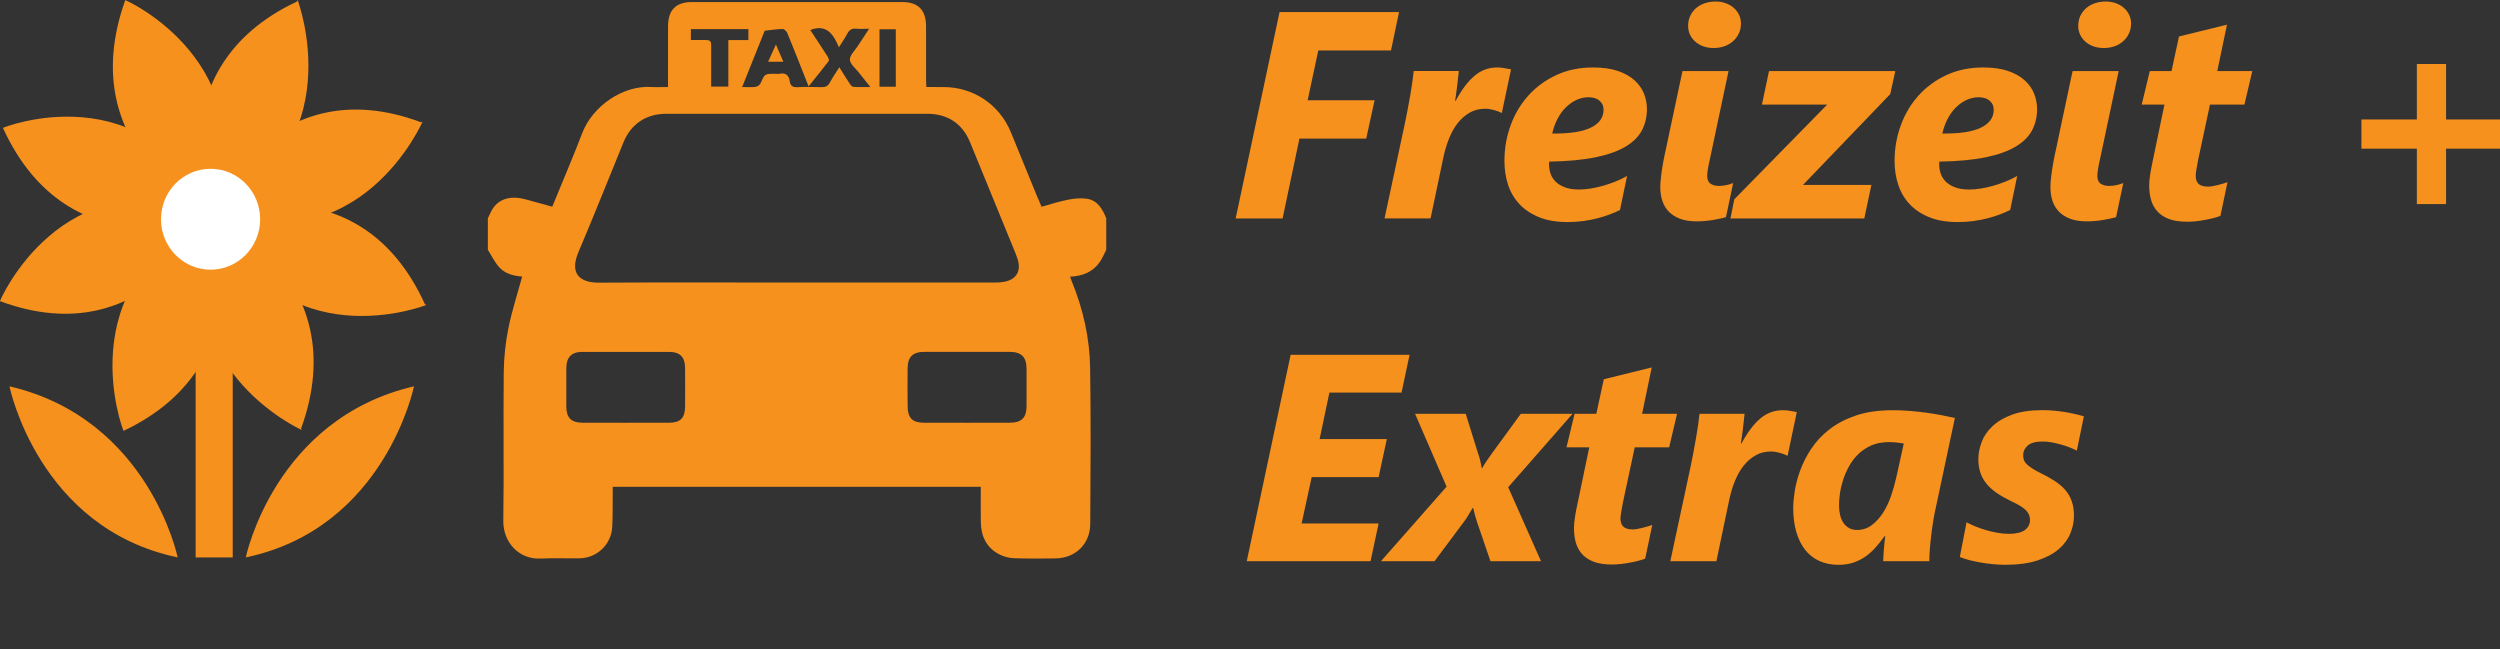 <?xml version="1.0" encoding="UTF-8" standalone="no"?>
<svg
   xmlns:dc="http://purl.org/dc/elements/1.1/"
   xmlns:cc="http://creativecommons.org/ns#"
   xmlns:rdf="http://www.w3.org/1999/02/22-rdf-syntax-ns#"
   xmlns:svg="http://www.w3.org/2000/svg"
   xmlns="http://www.w3.org/2000/svg"
   xmlns:xlink="http://www.w3.org/1999/xlink"
   xml:space="preserve"
   enable-background="new 0 0 112.685 29.268"
   viewBox="0 0 112.685 29.268"
   height="29.268px"
   width="112.685px"
   y="0px"
   x="0px"
   id="Ebene_3"
   version="1.1"><rect x="0" y="0" width="112.685" height="29.268" fill="#333333" stroke="none"/><defs
   id="defs63"><clipPath
     id="SVGID_36_"><use
       id="use181"
       overflow="visible"
       xlink:href="#SVGID_35_" /></clipPath><clipPath
     id="SVGID_36_-7"><use
       id="use181-0"
       overflow="visible"
       xlink:href="#SVGID_35_" /></clipPath><clipPath
     id="SVGID_36_-9"><use
       id="use181-7"
       overflow="visible"
       xlink:href="#SVGID_35_" /></clipPath><clipPath
     id="SVGID_36_-74"><use
       id="use181-4"
       overflow="visible"
       xlink:href="#SVGID_35_" /></clipPath></defs>
<line
   id="line2"
   y2="25.126"
   x2="10.491"
   y1="25.126"
   x1="8.818"
   fill="#EF910A" />
<g
   id="g18">
	<defs
   id="defs5">
		<polyline
   points="0,25.181 140.294,25.181 140.294,0.001   "
   id="SVGID_1_" />
	</defs>
	<clipPath
   id="SVGID_2_">
		<use
   id="use7"
   overflow="visible"
   xlink:href="#SVGID_1_" />
	</clipPath>
	<path
   id="path10"
   d="M11.079,25.124"
   fill="#EF910A"
   clip-path="url(#SVGID_2_)" />
	<path
   id="path12"
   d="M11.079,25.124"
   fill="#EF910A"
   clip-path="url(#SVGID_2_)" />
	<path
   id="path14"
   d="M8.007,25.124"
   fill="#EF910A"
   clip-path="url(#SVGID_2_)" />
	<path
   id="path16"
   d="M8.007,25.124"
   fill="#EF910A"
   clip-path="url(#SVGID_2_)" />
</g>
<rect
   id="rect20"
   height="10.946"
   width="1.672"
   fill="#F6911E"
   y="14.18"
   x="8.818" />
<g
   id="g58">
	<defs
   id="defs23">
		<rect
   height="25.18"
   width="112.289"
   y="0.001"
   id="SVGID_3_" />
	</defs>
	<clipPath
   id="SVGID_4_">
		<use
   id="use25"
   overflow="visible"
   xlink:href="#SVGID_3_" />
	</clipPath>
	<path
   id="path28"
   d="M11.079,25.124c0,0,1.282-6.243,7.58-7.711   C18.659,17.413,17.364,23.809,11.079,25.124"
   fill="#F6911E"
   clip-path="url(#SVGID_4_)" />
	<path
   id="path30"
   d="M8.008,25.124c0,0-1.283-6.243-7.581-7.711   C0.427,17.413,1.721,23.809,8.008,25.124"
   fill="#F6911E"
   clip-path="url(#SVGID_4_)" />
	<path
   id="path32"
   d="M9.595,9.706c0,0-6.398-2.864-3.949-9.698   c-0.014-0.033,6.385,2.829,3.921,9.631"
   fill="#F6911E"
   clip-path="url(#SVGID_4_)" />
	<path
   id="path34"
   d="M13.599,19.381c0,0-6.398-2.863-3.949-9.697   c-0.014-0.033,6.385,2.83,3.922,9.631"
   fill="#F6911E"
   clip-path="url(#SVGID_4_)" />
	<path
   id="path36"
   d="M9.534,9.557c0,0-2.815,6.509-9.534,4.017c-0.033,0.013,2.782-6.495,9.468-3.99   "
   fill="#F6911E"
   clip-path="url(#SVGID_4_)" />
	<path
   id="path38"
   d="M19.045,5.484c0,0-2.815,6.51-9.534,4.018c-0.033,0.013,2.782-6.495,9.467-3.99   "
   fill="#F6911E"
   clip-path="url(#SVGID_4_)" />
	<path
   id="path40"
   d="M9.667,9.783c0,0-6.515,2.58-9.534-4.017C0.1,5.754,6.615,3.175,9.6,9.756"
   fill="#F6911E"
   clip-path="url(#SVGID_4_)" />
	<path
   id="path42"
   d="M19.223,13.745c0,0-6.515,2.579-9.534-4.016   c-0.033-0.014,6.482-2.592,9.467,3.99"
   fill="#F6911E"
   clip-path="url(#SVGID_4_)" />
	<path
   id="path44"
   d="M9.519,9.722c0,0,2.534,6.627-3.949,9.698   c-0.014,0.033-2.548-6.593,3.921-9.631"
   fill="#F6911E"
   clip-path="url(#SVGID_4_)" />
	<path
   id="path46"
   d="M13.414,0.001c0,0,2.533,6.628-3.949,9.698   c-0.014,0.034-2.547-6.593,3.921-9.63"
   fill="#F6911E"
   clip-path="url(#SVGID_4_)" />
	<path
   id="path48"
   d="M9.491,12.156c1.234,0,2.235-1.018,2.235-2.274c0-1.255-1-2.274-2.235-2.274   S7.257,8.626,7.257,9.882C7.257,11.138,8.257,12.156,9.491,12.156"
   fill="#FFFFFF"
   clip-path="url(#SVGID_4_)" />
	<path
   transform="matrix(1.034,0,0,1.034,-2.854,-0.524)"
   style="opacity:1;vector-effect:none;fill:#f6911e;fill-opacity:1;stroke-width:1;stroke-linecap:butt;stroke-linejoin:miter;stroke-miterlimit:4;stroke-dasharray:none;stroke-dashoffset:0;stroke-opacity:1"
   id="path50"
   d="m 93.6,18.656 c -0.108,-0.034 -0.234,-0.067 -0.377,-0.099 -0.142,-0.034 -0.293,-0.062 -0.453,-0.089 -0.158,-0.026 -0.321,-0.045 -0.489,-0.061 -0.165,-0.014 -0.329,-0.021 -0.488,-0.021 -0.523,0 -0.963,0.064 -1.321,0.196 -0.358,0.132 -0.645,0.302 -0.862,0.51 -0.218,0.206 -0.374,0.436 -0.468,0.69 C 89.046,20.037 89,20.281 89,20.521 c 0,0.226 0.031,0.429 0.095,0.608 0.062,0.182 0.156,0.344 0.282,0.49 0.126,0.146 0.279,0.28 0.462,0.401 0.181,0.122 0.392,0.238 0.629,0.352 0.289,0.135 0.492,0.26 0.609,0.379 0.117,0.12 0.176,0.261 0.176,0.418 0,0.188 -0.076,0.336 -0.229,0.446 -0.152,0.107 -0.386,0.163 -0.698,0.163 -0.169,0 -0.338,-0.018 -0.51,-0.049 -0.172,-0.03 -0.337,-0.069 -0.498,-0.118 -0.161,-0.049 -0.312,-0.102 -0.456,-0.159 -0.141,-0.059 -0.267,-0.119 -0.376,-0.177 l -0.294,1.513 c 0.124,0.05 0.268,0.096 0.43,0.139 0.16,0.041 0.329,0.076 0.505,0.105 0.176,0.03 0.354,0.052 0.533,0.07 0.18,0.016 0.349,0.025 0.508,0.025 0.557,0 1.026,-0.064 1.409,-0.189 0.383,-0.126 0.692,-0.29 0.927,-0.493 0.233,-0.201 0.403,-0.431 0.507,-0.687 0.105,-0.256 0.157,-0.51 0.157,-0.767 0,-0.238 -0.031,-0.447 -0.094,-0.629 -0.063,-0.183 -0.157,-0.348 -0.282,-0.493 -0.127,-0.146 -0.282,-0.28 -0.471,-0.402 -0.188,-0.121 -0.409,-0.242 -0.659,-0.364 -0.214,-0.107 -0.385,-0.217 -0.515,-0.325 -0.129,-0.109 -0.195,-0.249 -0.195,-0.422 0,-0.166 0.067,-0.308 0.198,-0.426 0.132,-0.116 0.35,-0.177 0.655,-0.177 0.131,0 0.264,0.014 0.402,0.039 0.138,0.024 0.272,0.057 0.405,0.095 0.131,0.036 0.256,0.077 0.373,0.125 0.117,0.046 0.22,0.091 0.308,0.137 z m -7.85,1.187 -0.333,1.501 c -0.06,0.263 -0.135,0.528 -0.229,0.8 -0.094,0.27 -0.211,0.512 -0.351,0.728 -0.142,0.215 -0.303,0.393 -0.49,0.531 -0.186,0.138 -0.398,0.206 -0.637,0.206 -0.13,0 -0.242,-0.026 -0.343,-0.082 -0.097,-0.055 -0.18,-0.129 -0.248,-0.226 -0.066,-0.097 -0.115,-0.21 -0.146,-0.344 -0.031,-0.129 -0.047,-0.272 -0.047,-0.429 0,-0.146 0.014,-0.316 0.04,-0.508 0.027,-0.193 0.074,-0.391 0.139,-0.594 0.064,-0.201 0.151,-0.401 0.261,-0.6 0.108,-0.196 0.244,-0.371 0.404,-0.525 0.162,-0.155 0.351,-0.281 0.567,-0.378 0.219,-0.096 0.472,-0.144 0.761,-0.144 0.104,0 0.216,0.006 0.331,0.016 0.117,0.013 0.224,0.028 0.321,0.048 m 2.227,-1.117 c -0.188,-0.041 -0.392,-0.083 -0.608,-0.125 -0.219,-0.041 -0.442,-0.077 -0.675,-0.109 -0.231,-0.031 -0.47,-0.057 -0.71,-0.075 -0.24,-0.02 -0.479,-0.028 -0.719,-0.028 -0.613,0 -1.149,0.076 -1.602,0.231 -0.454,0.154 -0.842,0.357 -1.162,0.609 -0.32,0.25 -0.582,0.532 -0.787,0.844 -0.206,0.312 -0.365,0.625 -0.48,0.941 -0.115,0.316 -0.194,0.616 -0.238,0.904 -0.043,0.285 -0.066,0.527 -0.066,0.724 0,0.39 0.044,0.736 0.133,1.045 0.088,0.308 0.215,0.567 0.383,0.782 0.166,0.213 0.373,0.376 0.617,0.489 0.245,0.112 0.524,0.17 0.839,0.17 0.255,0 0.479,-0.035 0.674,-0.104 0.194,-0.069 0.371,-0.162 0.531,-0.276 0.158,-0.115 0.303,-0.248 0.432,-0.399 0.13,-0.151 0.256,-0.308 0.377,-0.471 h 0.025 c -0.009,0.066 -0.019,0.149 -0.029,0.247 -0.01,0.099 -0.02,0.2 -0.028,0.302 -0.008,0.104 -0.015,0.203 -0.021,0.302 -0.007,0.098 -0.01,0.178 -0.01,0.241 h 2.009 c 0,-0.139 0.008,-0.302 0.021,-0.493 0.015,-0.189 0.033,-0.385 0.057,-0.582 0.022,-0.2 0.048,-0.392 0.077,-0.574 0.026,-0.185 0.055,-0.342 0.083,-0.471 z m -6.891,-0.257 c -0.083,-0.013 -0.178,-0.029 -0.282,-0.05 -0.105,-0.021 -0.211,-0.031 -0.319,-0.031 -0.378,0 -0.709,0.122 -0.995,0.366 -0.287,0.244 -0.56,0.607 -0.818,1.089 h -0.025 c 0.008,-0.053 0.019,-0.13 0.033,-0.227 0.017,-0.095 0.03,-0.203 0.045,-0.323 0.015,-0.118 0.028,-0.242 0.043,-0.372 0.015,-0.131 0.029,-0.255 0.041,-0.376 h -1.964 c -0.017,0.154 -0.038,0.326 -0.065,0.514 -0.027,0.188 -0.059,0.383 -0.095,0.586 -0.035,0.205 -0.073,0.409 -0.113,0.619 -0.039,0.209 -0.08,0.412 -0.121,0.608 l -0.879,4.098 h 2.009 l 0.564,-2.697 c 0.062,-0.285 0.144,-0.553 0.247,-0.808 0.104,-0.253 0.229,-0.474 0.38,-0.662 0.151,-0.188 0.324,-0.338 0.521,-0.448 0.195,-0.111 0.417,-0.166 0.664,-0.166 0.118,0 0.244,0.019 0.38,0.057 0.136,0.036 0.248,0.078 0.336,0.125 h 0.013 z m -5.22,0.076 h -1.524 l 0.42,-2.022 -2.089,0.516 -0.327,1.507 h -0.948 l -0.352,1.461 h 0.992 l -0.515,2.473 c -0.018,0.079 -0.034,0.167 -0.055,0.261 -0.019,0.094 -0.035,0.187 -0.049,0.278 -0.016,0.093 -0.025,0.184 -0.035,0.271 -0.008,0.086 -0.012,0.164 -0.012,0.23 0,0.227 0.026,0.437 0.077,0.628 0.055,0.193 0.143,0.36 0.271,0.506 0.128,0.145 0.298,0.257 0.511,0.34 0.215,0.081 0.48,0.121 0.799,0.121 0.133,0 0.271,-0.008 0.41,-0.025 0.141,-0.017 0.275,-0.038 0.405,-0.063 0.129,-0.024 0.247,-0.051 0.357,-0.081 0.108,-0.027 0.201,-0.059 0.275,-0.088 l 0.308,-1.468 c -0.045,0.017 -0.106,0.037 -0.182,0.06 -0.074,0.023 -0.153,0.045 -0.235,0.064 -0.081,0.022 -0.161,0.038 -0.238,0.052 -0.077,0.013 -0.141,0.02 -0.19,0.02 -0.193,0 -0.331,-0.041 -0.415,-0.12 -0.084,-0.08 -0.126,-0.203 -0.126,-0.37 0,-0.038 0.005,-0.084 0.013,-0.142 0.01,-0.056 0.018,-0.115 0.028,-0.18 0.01,-0.062 0.022,-0.124 0.035,-0.188 0.012,-0.062 0.021,-0.12 0.031,-0.175 l 0.515,-2.404 h 1.5 z m -4.556,0 h -2.254 l -1.255,1.719 c -0.066,0.091 -0.143,0.199 -0.227,0.323 -0.084,0.122 -0.149,0.23 -0.199,0.323 H 67.35 c -0.013,-0.084 -0.033,-0.191 -0.063,-0.317 -0.029,-0.128 -0.064,-0.247 -0.106,-0.354 l -0.526,-1.693 h -2.209 l 1.374,3.175 -2.861,3.25 h 2.335 l 1.272,-1.706 c 0.068,-0.085 0.133,-0.18 0.196,-0.29 0.062,-0.107 0.125,-0.214 0.188,-0.318 h 0.031 c 0.024,0.104 0.053,0.211 0.08,0.322 0.03,0.111 0.062,0.214 0.096,0.312 l 0.576,1.681 h 2.203 l -1.431,-3.226 z m -7.104,-2.573 h -5.184 l -1.914,8.998 h 5.397 l 0.351,-1.645 H 59.5 l 0.439,-2.02 h 2.918 l 0.358,-1.658 h -2.93 l 0.426,-2.026 h 3.145 z"
   clip-path="url(#SVGID_4_)" />
	<path
   style="fill:#f6911e"
   transform="matrix(1.034,0,0,1.034,-3.354,-0.025)"
   id="path52"
   d="M 112.289,6.505 V 5.231 h -2.417 V 2.815 h -1.273 v 2.416 h -2.417 v 1.274 h 2.417 v 2.416 h 1.273 V 6.505 Z M 101.425,3.122 H 99.9 l 0.421,-2.021 -2.091,0.514 -0.326,1.506 h -0.946 l -0.353,1.462 h 0.991 l -0.514,2.472 c -0.017,0.08 -0.033,0.167 -0.053,0.262 -0.02,0.093 -0.036,0.186 -0.051,0.278 -0.016,0.092 -0.026,0.183 -0.035,0.271 -0.008,0.088 -0.013,0.166 -0.013,0.233 0,0.226 0.026,0.434 0.079,0.626 0.052,0.193 0.142,0.361 0.271,0.505 0.128,0.146 0.297,0.258 0.511,0.339 0.215,0.082 0.479,0.121 0.797,0.121 0.134,0 0.271,-0.007 0.411,-0.024 0.142,-0.018 0.274,-0.037 0.404,-0.063 0.13,-0.025 0.249,-0.051 0.358,-0.08 0.109,-0.03 0.2,-0.06 0.275,-0.089 l 0.308,-1.468 c -0.046,0.017 -0.106,0.037 -0.182,0.06 -0.075,0.022 -0.153,0.045 -0.235,0.064 -0.082,0.022 -0.161,0.038 -0.238,0.051 -0.078,0.012 -0.141,0.018 -0.191,0.018 -0.193,0 -0.33,-0.039 -0.415,-0.119 C 99,7.96 98.958,7.837 98.958,7.67 98.958,7.633 98.962,7.584 98.971,7.528 98.979,7.474 98.99,7.414 99,7.352 99.01,7.29 99.022,7.226 99.034,7.163 99.046,7.101 99.057,7.042 99.066,6.988 L 99.58,4.585 h 1.501 z m -5.78,5.626 c 0.05,-0.245 0.103,-0.493 0.157,-0.744 -0.093,0.038 -0.193,0.068 -0.305,0.091 -0.111,0.023 -0.221,0.034 -0.329,0.034 -0.13,0 -0.245,-0.03 -0.345,-0.093 -0.101,-0.063 -0.151,-0.174 -0.151,-0.333 0,-0.133 0.02,-0.292 0.057,-0.474 0.038,-0.182 0.073,-0.347 0.106,-0.493 L 95.601,3.122 H 93.593 C 93.575,3.193 93.547,3.324 93.507,3.514 93.469,3.705 93.422,3.923 93.369,4.171 93.317,4.418 93.263,4.677 93.203,4.952 93.144,5.226 93.09,5.486 93.037,5.733 92.985,5.98 92.939,6.198 92.9,6.388 c -0.041,0.19 -0.069,0.321 -0.086,0.393 -0.024,0.117 -0.05,0.239 -0.071,0.367 -0.022,0.127 -0.044,0.253 -0.06,0.376 -0.018,0.125 -0.032,0.242 -0.042,0.354 -0.01,0.113 -0.015,0.215 -0.015,0.308 0,0.217 0.029,0.418 0.09,0.599 0.062,0.182 0.157,0.338 0.286,0.471 0.13,0.131 0.293,0.234 0.493,0.307 0.198,0.073 0.437,0.11 0.719,0.11 0.116,0 0.234,-0.005 0.354,-0.015 0.119,-0.011 0.234,-0.025 0.345,-0.044 0.112,-0.019 0.216,-0.039 0.314,-0.059 0.099,-0.021 0.185,-0.043 0.26,-0.063 0.056,-0.252 0.107,-0.5 0.158,-0.744 m 0.412,-8.08 C 96,0.552 95.922,0.449 95.824,0.365 95.726,0.279 95.61,0.212 95.476,0.164 95.342,0.116 95.195,0.091 95.037,0.091 c -0.171,0 -0.331,0.026 -0.478,0.076 -0.146,0.051 -0.272,0.123 -0.38,0.216 -0.105,0.094 -0.19,0.207 -0.251,0.336 -0.06,0.129 -0.09,0.275 -0.09,0.438 0,0.139 0.027,0.267 0.085,0.384 0.056,0.117 0.134,0.218 0.231,0.304 0.099,0.086 0.215,0.153 0.352,0.202 0.137,0.047 0.283,0.071 0.443,0.071 0.166,0 0.321,-0.025 0.467,-0.075 0.145,-0.05 0.269,-0.123 0.376,-0.217 0.108,-0.095 0.192,-0.206 0.254,-0.336 0.063,-0.129 0.095,-0.275 0.095,-0.439 0,-0.138 -0.028,-0.266 -0.084,-0.383 m -6.459,4.92 c -0.37,0.181 -0.932,0.266 -1.685,0.257 0.052,-0.226 0.126,-0.435 0.227,-0.631 0.1,-0.194 0.221,-0.361 0.36,-0.501 0.14,-0.14 0.295,-0.25 0.465,-0.33 0.169,-0.079 0.346,-0.119 0.53,-0.119 0.21,0 0.371,0.052 0.485,0.154 0.115,0.102 0.174,0.23 0.174,0.386 0.001,0.342 -0.185,0.604 -0.556,0.784 M 91.912,4.101 C 91.824,3.884 91.685,3.689 91.498,3.521 91.31,3.351 91.067,3.215 90.769,3.115 c -0.296,-0.1 -0.656,-0.15 -1.077,-0.15 -0.586,0 -1.117,0.11 -1.592,0.329 -0.475,0.219 -0.88,0.516 -1.217,0.888 -0.337,0.373 -0.597,0.806 -0.778,1.299 -0.182,0.494 -0.273,1.015 -0.273,1.562 0,0.364 0.053,0.708 0.157,1.029 0.105,0.322 0.269,0.604 0.493,0.845 0.224,0.24 0.508,0.432 0.856,0.574 0.346,0.143 0.764,0.213 1.248,0.213 0.229,0 0.455,-0.015 0.674,-0.043 0.221,-0.03 0.428,-0.069 0.623,-0.12 0.194,-0.05 0.375,-0.107 0.542,-0.17 0.168,-0.062 0.315,-0.127 0.446,-0.194 l 0.307,-1.482 c -0.155,0.088 -0.323,0.169 -0.505,0.242 -0.182,0.074 -0.364,0.136 -0.55,0.188 -0.184,0.052 -0.365,0.093 -0.542,0.12 -0.179,0.027 -0.343,0.041 -0.493,0.041 -0.251,0 -0.461,-0.033 -0.627,-0.099 C 88.293,8.122 88.158,8.038 88.056,7.934 87.954,7.829 87.881,7.712 87.84,7.582 87.798,7.453 87.777,7.322 87.777,7.193 v -0.06 c 0,-0.019 0.005,-0.041 0.013,-0.064 0.812,-0.014 1.489,-0.078 2.033,-0.192 0.544,-0.115 0.98,-0.272 1.308,-0.474 0.329,-0.202 0.562,-0.44 0.704,-0.715 0.14,-0.276 0.21,-0.58 0.21,-0.911 C 92.043,4.544 92,4.319 91.912,4.101 M 85.864,3.122 H 80.358 L 80.05,4.584 h 2.844 l -4.049,4.129 -0.168,0.834 h 5.835 L 84.821,8.085 H 81.84 l 3.803,-3.959 z m -7.225,5.626 c 0.051,-0.245 0.102,-0.493 0.156,-0.744 -0.091,0.038 -0.193,0.068 -0.304,0.091 -0.11,0.023 -0.221,0.034 -0.33,0.034 -0.13,0 -0.244,-0.03 -0.345,-0.093 -0.101,-0.063 -0.151,-0.174 -0.151,-0.333 0,-0.133 0.02,-0.292 0.059,-0.474 0.037,-0.182 0.072,-0.347 0.105,-0.493 l 0.765,-3.614 h -2.006 c -0.018,0.071 -0.046,0.202 -0.086,0.392 -0.04,0.191 -0.086,0.409 -0.139,0.657 -0.052,0.247 -0.107,0.506 -0.166,0.781 -0.059,0.274 -0.113,0.534 -0.166,0.781 -0.053,0.247 -0.099,0.465 -0.138,0.655 -0.04,0.19 -0.069,0.321 -0.086,0.393 -0.024,0.117 -0.05,0.239 -0.071,0.367 -0.022,0.127 -0.043,0.253 -0.06,0.376 -0.017,0.125 -0.029,0.242 -0.04,0.354 -0.012,0.113 -0.017,0.215 -0.017,0.308 0,0.217 0.03,0.418 0.092,0.599 0.06,0.182 0.154,0.338 0.284,0.471 0.13,0.131 0.295,0.234 0.492,0.307 0.2,0.073 0.439,0.11 0.72,0.11 0.116,0 0.235,-0.005 0.354,-0.015 0.119,-0.011 0.234,-0.025 0.346,-0.044 0.109,-0.019 0.215,-0.039 0.312,-0.059 0.1,-0.021 0.187,-0.043 0.262,-0.063 0.056,-0.252 0.108,-0.5 0.158,-0.744 M 79.05,0.668 C 78.993,0.551 78.915,0.449 78.818,0.364 78.72,0.278 78.603,0.211 78.469,0.163 78.335,0.115 78.189,0.09 78.03,0.09 c -0.171,0 -0.329,0.026 -0.476,0.076 -0.147,0.051 -0.274,0.123 -0.381,0.216 -0.106,0.094 -0.189,0.207 -0.25,0.336 -0.062,0.129 -0.091,0.275 -0.091,0.438 0,0.139 0.028,0.267 0.084,0.384 0.058,0.117 0.134,0.218 0.232,0.304 0.098,0.086 0.216,0.153 0.351,0.202 0.136,0.047 0.284,0.071 0.442,0.071 0.169,0 0.324,-0.025 0.468,-0.075 0.145,-0.05 0.271,-0.123 0.377,-0.217 0.106,-0.095 0.192,-0.206 0.253,-0.336 0.064,-0.129 0.096,-0.275 0.096,-0.439 0,-0.137 -0.028,-0.265 -0.085,-0.382 m -6.459,4.92 c -0.369,0.181 -0.931,0.266 -1.683,0.257 0.05,-0.226 0.124,-0.435 0.226,-0.631 0.1,-0.194 0.22,-0.361 0.359,-0.501 0.142,-0.14 0.296,-0.25 0.466,-0.33 0.168,-0.079 0.347,-0.119 0.529,-0.119 0.21,0 0.372,0.052 0.487,0.154 0.115,0.102 0.171,0.23 0.171,0.386 0.001,0.342 -0.184,0.604 -0.555,0.784 M 74.906,4.101 C 74.818,3.884 74.678,3.689 74.491,3.521 74.303,3.351 74.06,3.215 73.764,3.115 c -0.299,-0.1 -0.658,-0.15 -1.08,-0.15 -0.586,0 -1.117,0.11 -1.592,0.329 -0.474,0.219 -0.88,0.516 -1.217,0.888 -0.337,0.373 -0.597,0.806 -0.778,1.299 -0.182,0.494 -0.272,1.015 -0.272,1.562 0,0.364 0.053,0.708 0.156,1.029 0.104,0.322 0.27,0.604 0.492,0.845 0.224,0.24 0.511,0.432 0.856,0.574 0.349,0.143 0.765,0.213 1.25,0.213 0.23,0 0.454,-0.015 0.675,-0.043 0.219,-0.03 0.427,-0.069 0.62,-0.12 0.195,-0.05 0.377,-0.107 0.543,-0.17 0.168,-0.062 0.315,-0.127 0.445,-0.194 L 74.171,7.695 C 74.016,7.783 73.848,7.864 73.665,7.937 73.483,8.011 73.3,8.073 73.115,8.125 72.931,8.177 72.751,8.218 72.573,8.245 72.395,8.272 72.232,8.286 72.081,8.286 71.83,8.286 71.62,8.253 71.453,8.187 71.286,8.122 71.151,8.038 71.049,7.934 70.946,7.829 70.873,7.712 70.832,7.582 70.789,7.453 70.77,7.322 70.77,7.193 v -0.06 c 0,-0.019 0.004,-0.041 0.014,-0.064 0.81,-0.014 1.489,-0.078 2.031,-0.192 0.544,-0.115 0.98,-0.272 1.311,-0.474 0.327,-0.202 0.562,-0.44 0.701,-0.715 0.14,-0.276 0.21,-0.58 0.21,-0.911 0,-0.233 -0.044,-0.458 -0.131,-0.676 M 69.113,3.046 C 69.03,3.034 68.936,3.017 68.832,2.997 68.727,2.975 68.62,2.965 68.511,2.965 c -0.376,0 -0.708,0.122 -0.993,0.367 -0.288,0.245 -0.561,0.607 -0.819,1.088 h -0.027 c 0.009,-0.054 0.02,-0.13 0.036,-0.226 0.015,-0.097 0.03,-0.204 0.043,-0.323 0.015,-0.12 0.03,-0.244 0.044,-0.374 0.015,-0.13 0.028,-0.256 0.042,-0.377 H 64.871 C 64.854,3.276 64.833,3.447 64.806,3.635 64.778,3.823 64.747,4.019 64.712,4.221 64.676,4.425 64.638,4.63 64.598,4.84 64.558,5.049 64.517,5.252 64.476,5.448 l -0.878,4.098 h 2.007 l 0.566,-2.699 c 0.063,-0.284 0.145,-0.552 0.248,-0.806 0.102,-0.253 0.229,-0.475 0.379,-0.663 0.15,-0.188 0.325,-0.337 0.521,-0.448 0.196,-0.111 0.418,-0.166 0.665,-0.166 0.117,0 0.243,0.018 0.38,0.056 0.136,0.037 0.247,0.08 0.335,0.125 h 0.013 z M 64.231,0.549 h -5.209 l -1.914,8.999 h 2.046 L 59.889,6.065 H 62.8 L 63.164,4.396 H 60.246 L 60.71,2.225 h 3.169 z"
   clip-path="url(#SVGID_4_)" />
	<path
   id="path54"
   d="M40.377,1.319h-0.734v2.591h0.734V1.319z M31.139,1.803   c0.196,0,0.368,0,0.538,0c0.379,0,0.379,0,0.379,0.386c0,0.571,0,1.142,0,1.714h0.773V1.805h0.904V1.314h-2.593V1.803z    M33.452,3.923c0.236,0,0.419,0.018,0.596-0.006c0.084-0.012,0.197-0.083,0.229-0.157c0.192-0.431,0.185-0.434,0.646-0.434   c0.072,0,0.147,0.011,0.217-0.002c0.283-0.056,0.42,0.073,0.457,0.344c0.029,0.209,0.148,0.273,0.356,0.262   c0.352-0.019,0.708-0.014,1.061-0.001c0.182,0.006,0.302-0.038,0.392-0.21c0.12-0.229,0.271-0.44,0.426-0.688   c0.172,0.274,0.312,0.507,0.463,0.733c0.041,0.063,0.107,0.147,0.167,0.151c0.237,0.018,0.476,0.007,0.77,0.007   c-0.2-0.25-0.36-0.446-0.516-0.646c-0.149-0.194-0.401-0.388-0.408-0.587c-0.007-0.202,0.229-0.415,0.361-0.621   c0.159-0.247,0.321-0.491,0.506-0.772c-0.237,0-0.41,0.015-0.58-0.003c-0.2-0.021-0.318,0.056-0.409,0.233   c-0.097,0.188-0.222,0.364-0.373,0.606c-0.255-0.616-0.575-1.056-1.291-0.779c0.26,0.395,0.522,0.788,0.776,1.186   c0.038,0.061,0.083,0.175,0.056,0.211c-0.288,0.379-0.59,0.748-0.907,1.144c-0.33-0.834-0.638-1.621-0.958-2.402   c-0.033-0.08-0.141-0.185-0.212-0.184c-0.27,0.004-0.54,0.046-0.81,0.077c-0.003,0-0.005,0.016-0.009,0.025   C34.13,2.233,33.8,3.056,33.452,3.923 M43.575,19.056c0.644,0,1.288,0.002,1.933-0.002c0.542-0.001,0.762-0.224,0.763-0.759   c0.002-0.556,0.002-1.113,0-1.671c-0.001-0.532-0.232-0.762-0.764-0.764c-1.279,0-2.559,0-3.838,0   c-0.525,0.002-0.753,0.218-0.759,0.741c-0.006,0.573-0.007,1.147,0.001,1.724c0.006,0.518,0.217,0.726,0.732,0.729   C42.287,19.059,42.931,19.056,43.575,19.056 M28.183,19.056c0.663,0,1.325,0.003,1.987-0.002c0.497-0.003,0.705-0.217,0.709-0.721   c0.005-0.584,0.005-1.168,0-1.752c-0.005-0.491-0.233-0.719-0.719-0.719c-1.307-0.004-2.612-0.004-3.919,0   c-0.479,0-0.713,0.241-0.715,0.728c-0.002,0.574-0.001,1.149,0,1.724c0.002,0.514,0.216,0.737,0.725,0.74   C26.895,19.059,27.539,19.056,28.183,19.056 M35.918,12.736c2.975,0,5.949,0,8.924-0.002c0.126,0,0.253-0.005,0.378-0.025   c0.584-0.09,0.823-0.476,0.646-1.04c-0.028-0.086-0.06-0.171-0.094-0.256c-0.682-1.664-1.361-3.33-2.044-4.993   c-0.347-0.847-1.01-1.29-1.922-1.291c-3.927,0-7.854,0-11.781,0c-0.901,0-1.584,0.457-1.925,1.291   c-0.675,1.648-1.329,3.305-2.027,4.943c-0.41,0.962,0.05,1.383,0.921,1.378C29.969,12.723,32.943,12.736,35.918,12.736    M49.863,9.84v1.423c-0.095,0.181-0.173,0.374-0.287,0.541c-0.318,0.461-0.788,0.644-1.344,0.667   c0.031,0.083,0.051,0.143,0.074,0.201c0.511,1.25,0.81,2.556,0.83,3.902c0.036,2.345,0.022,4.689,0.006,7.034   c-0.006,0.921-0.671,1.553-1.58,1.562c-0.616,0.007-1.233,0.013-1.85-0.009c-0.219-0.008-0.453-0.064-0.648-0.163   c-0.596-0.298-0.847-0.821-0.855-1.473c-0.006-0.526-0.001-1.051-0.001-1.582h-16.59c0,0.117,0.001,0.218-0.001,0.316   c-0.005,0.502,0.007,1.005-0.022,1.504c-0.046,0.782-0.688,1.388-1.468,1.403c-0.58,0.011-1.162-0.022-1.741,0.01   c-1.008,0.058-1.714-0.754-1.7-1.701c0.034-2.235-0.004-4.472,0.02-6.706c0.008-0.661,0.079-1.329,0.21-1.979   c0.157-0.779,0.407-1.541,0.621-2.323c-0.362-0.029-0.763-0.114-1.039-0.426c-0.204-0.229-0.341-0.518-0.508-0.78V9.84   c0.071-0.144,0.129-0.295,0.216-0.429c0.302-0.459,0.816-0.604,1.479-0.427c0.4,0.106,0.798,0.219,1.207,0.333   c0.042-0.101,0.073-0.176,0.104-0.25c0.415-1.018,0.851-2.029,1.243-3.056c0.478-1.253,1.851-2.16,3.095-2.09   c0.251,0.015,0.502,0.001,0.776,0.001V3.594c0-0.803-0.001-1.605,0.001-2.408c0.001-0.736,0.354-1.094,1.08-1.094   c3.157-0.001,6.312-0.001,9.47,0c0.725,0,1.078,0.358,1.08,1.094c0.002,0.812,0,1.624,0,2.436c0,0.096,0.009,0.191,0.014,0.3   c0.284,0,0.537,0,0.79,0.002c1.334,0.005,2.51,0.796,3.018,2.034c0.387,0.941,0.769,1.884,1.155,2.826   c0.071,0.175,0.148,0.347,0.229,0.535c0.41-0.112,0.797-0.24,1.194-0.317c0.277-0.055,0.577-0.086,0.854-0.043   C49.476,9.034,49.694,9.424,49.863,9.84"
   fill="#F6911E"
   clip-path="url(#SVGID_4_)" />
	<path
   id="path56"
   d="M34.621,2.783c0.118-0.258,0.223-0.491,0.353-0.777   c0.123,0.285,0.221,0.513,0.334,0.777H34.621z"
   fill="#F6911E"
   clip-path="url(#SVGID_4_)" />
</g>
</svg>